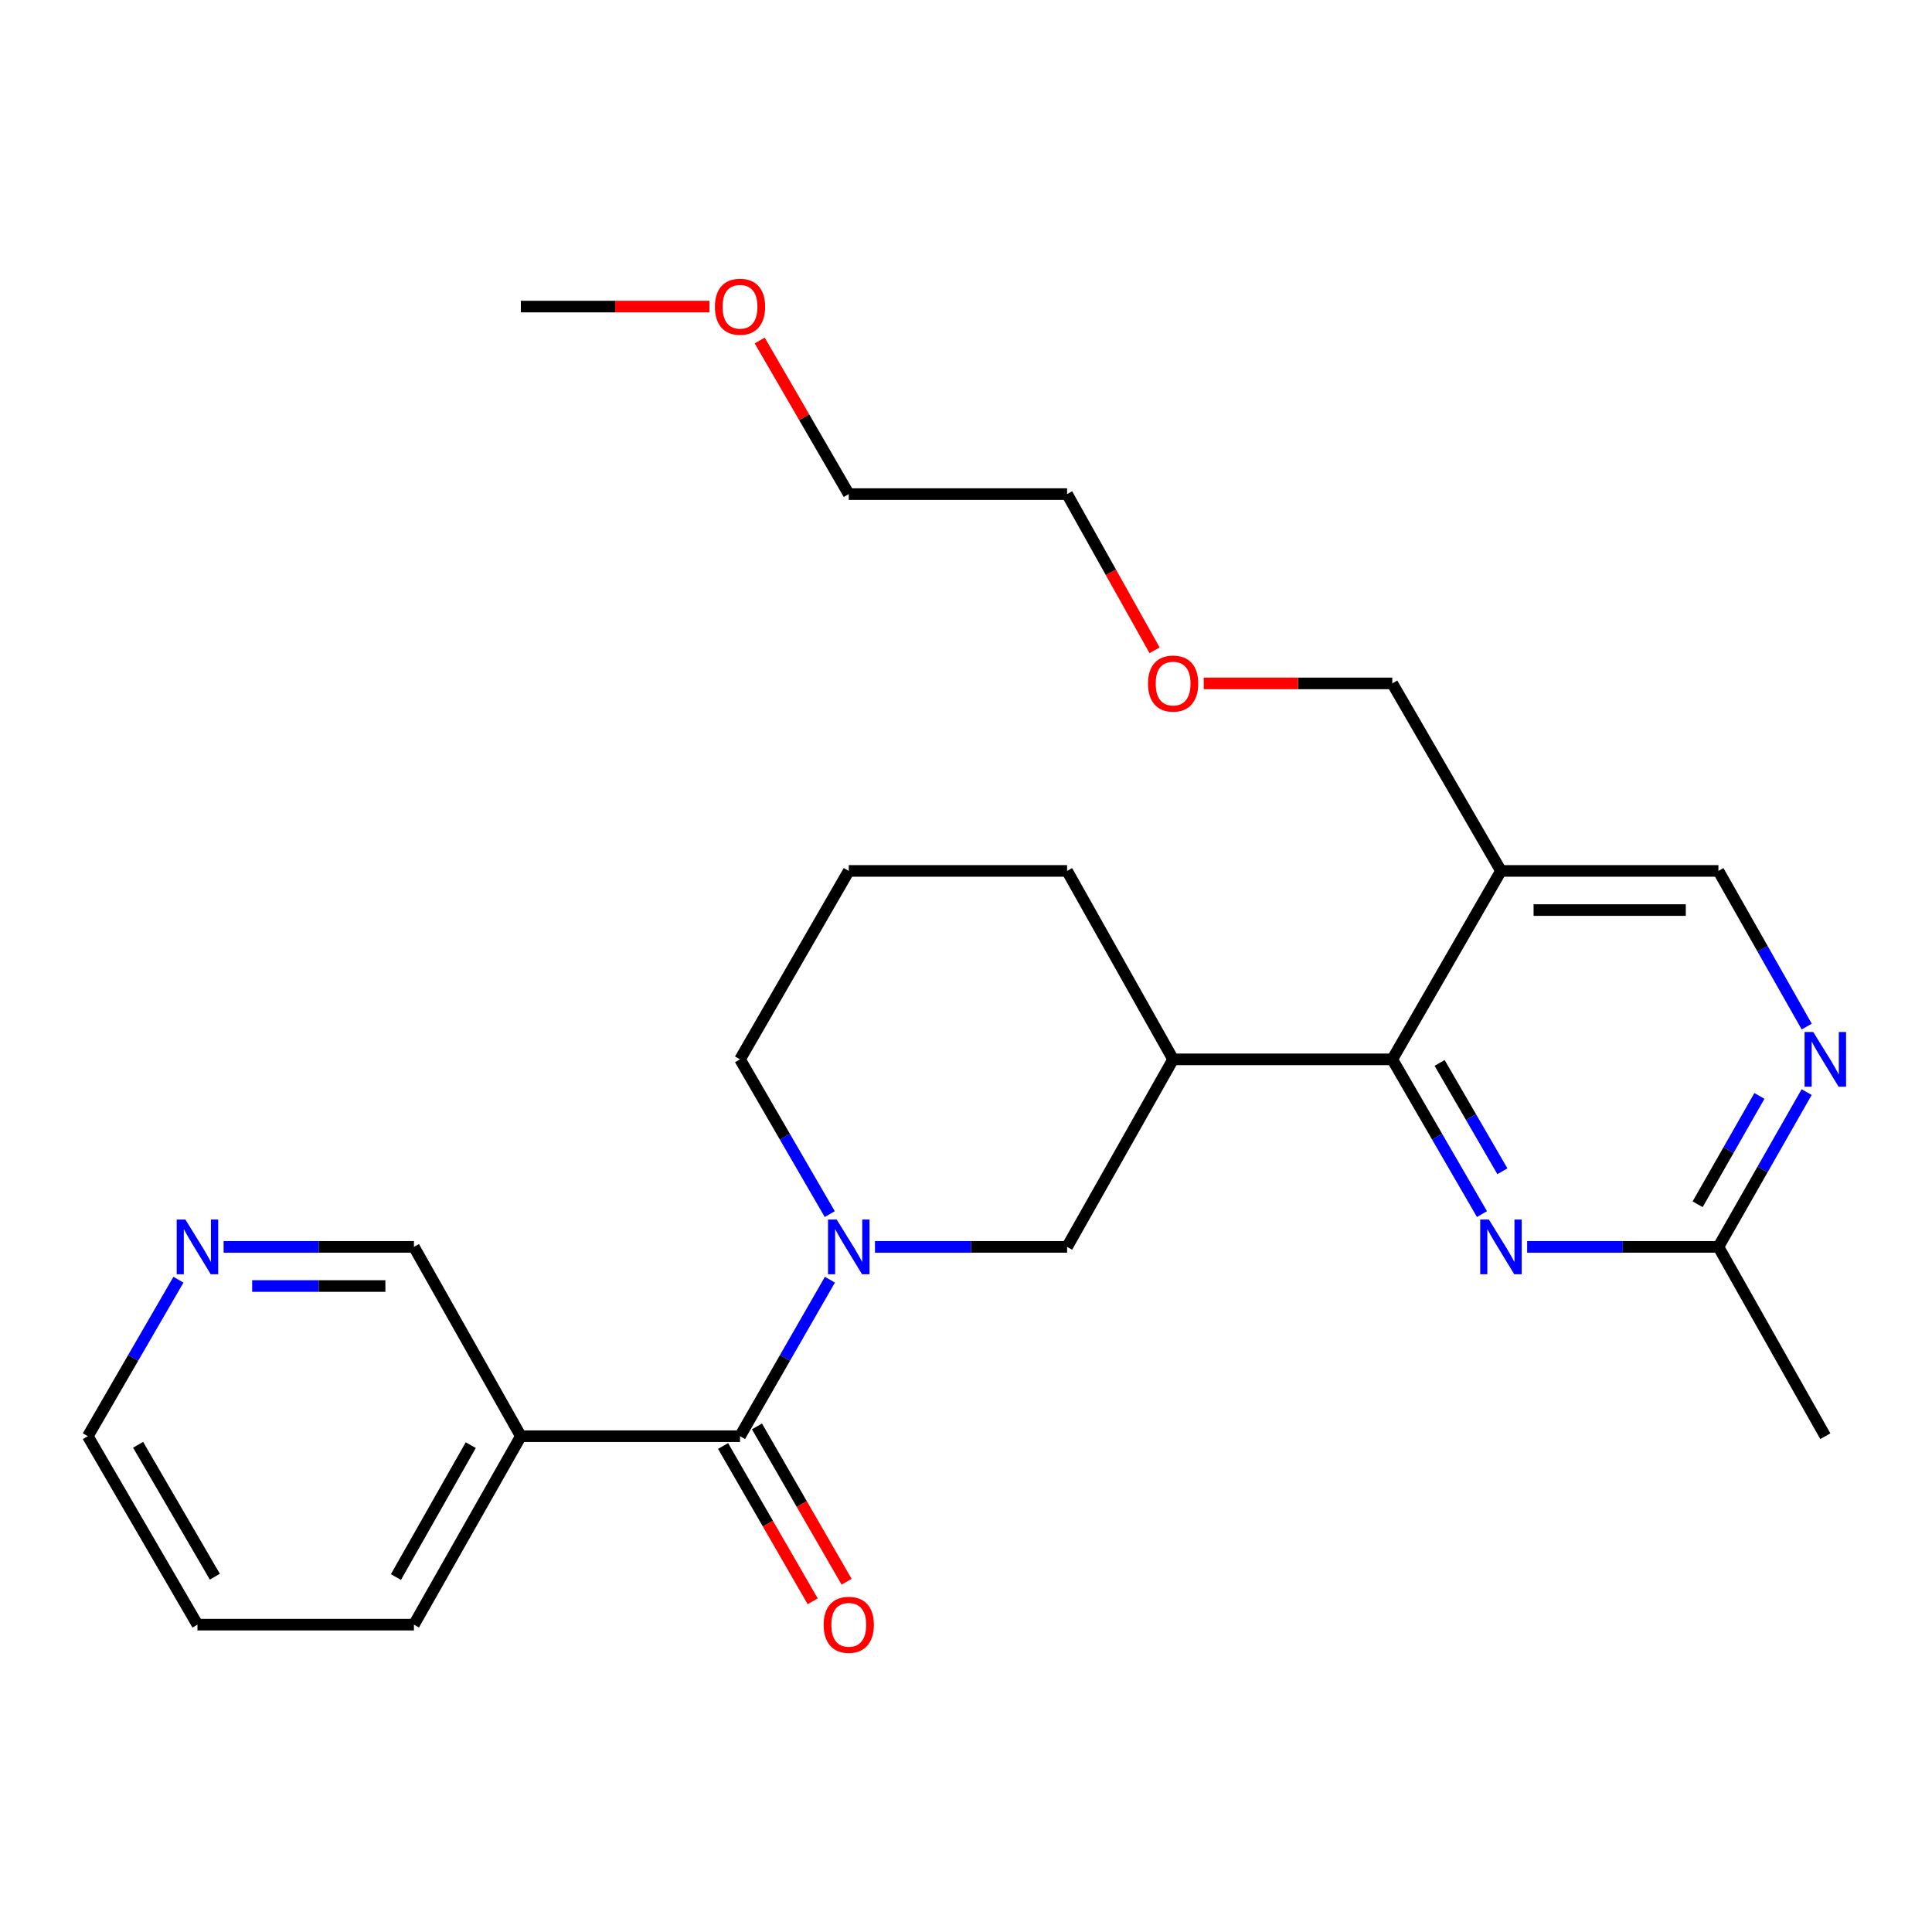 <?xml version='1.0' encoding='iso-8859-1'?>
<svg version='1.1' baseProfile='full'
              xmlns='http://www.w3.org/2000/svg'
                      xmlns:rdkit='http://www.rdkit.org/xml'
                      xmlns:xlink='http://www.w3.org/1999/xlink'
                  xml:space='preserve'
width='1000px' height='1000px' viewBox='0 0 1000 1000'>
<!-- END OF HEADER -->
<rect style='opacity:1.0;fill:#FFFFFF;stroke:none' width='1000' height='1000' x='0' y='0'> </rect>
<path class='bond-0' d='M 429.563,662.369 L 406.299,702.872' style='fill:none;fill-rule:evenodd;stroke:#0000FF;stroke-width:6px;stroke-linecap:butt;stroke-linejoin:miter;stroke-opacity:1' />
<path class='bond-0' d='M 406.299,702.872 L 383.035,743.375' style='fill:none;fill-rule:evenodd;stroke:#000000;stroke-width:6px;stroke-linecap:butt;stroke-linejoin:miter;stroke-opacity:1' />
<path class='bond-5' d='M 452.884,645.384 L 502.605,645.384' style='fill:none;fill-rule:evenodd;stroke:#0000FF;stroke-width:6px;stroke-linecap:butt;stroke-linejoin:miter;stroke-opacity:1' />
<path class='bond-5' d='M 502.605,645.384 L 552.326,645.384' style='fill:none;fill-rule:evenodd;stroke:#000000;stroke-width:6px;stroke-linecap:butt;stroke-linejoin:miter;stroke-opacity:1' />
<path class='bond-12' d='M 429.482,628.419 L 406.258,588.368' style='fill:none;fill-rule:evenodd;stroke:#0000FF;stroke-width:6px;stroke-linecap:butt;stroke-linejoin:miter;stroke-opacity:1' />
<path class='bond-12' d='M 406.258,588.368 L 383.035,548.317' style='fill:none;fill-rule:evenodd;stroke:#000000;stroke-width:6px;stroke-linecap:butt;stroke-linejoin:miter;stroke-opacity:1' />
<path class='bond-6' d='M 383.035,743.375 L 269.589,743.375' style='fill:none;fill-rule:evenodd;stroke:#000000;stroke-width:6px;stroke-linecap:butt;stroke-linejoin:miter;stroke-opacity:1' />
<path class='bond-10' d='M 374.26,748.438 L 397.458,788.641' style='fill:none;fill-rule:evenodd;stroke:#000000;stroke-width:6px;stroke-linecap:butt;stroke-linejoin:miter;stroke-opacity:1' />
<path class='bond-10' d='M 397.458,788.641 L 420.656,828.843' style='fill:none;fill-rule:evenodd;stroke:#FF0000;stroke-width:6px;stroke-linecap:butt;stroke-linejoin:miter;stroke-opacity:1' />
<path class='bond-10' d='M 391.81,738.311 L 415.008,778.514' style='fill:none;fill-rule:evenodd;stroke:#000000;stroke-width:6px;stroke-linecap:butt;stroke-linejoin:miter;stroke-opacity:1' />
<path class='bond-10' d='M 415.008,778.514 L 438.206,818.716' style='fill:none;fill-rule:evenodd;stroke:#FF0000;stroke-width:6px;stroke-linecap:butt;stroke-linejoin:miter;stroke-opacity:1' />
<path class='bond-1' d='M 720.649,548.317 L 607.203,548.317' style='fill:none;fill-rule:evenodd;stroke:#000000;stroke-width:6px;stroke-linecap:butt;stroke-linejoin:miter;stroke-opacity:1' />
<path class='bond-2' d='M 720.649,548.317 L 743.858,588.368' style='fill:none;fill-rule:evenodd;stroke:#000000;stroke-width:6px;stroke-linecap:butt;stroke-linejoin:miter;stroke-opacity:1' />
<path class='bond-2' d='M 743.858,588.368 L 767.068,628.42' style='fill:none;fill-rule:evenodd;stroke:#0000FF;stroke-width:6px;stroke-linecap:butt;stroke-linejoin:miter;stroke-opacity:1' />
<path class='bond-2' d='M 745.143,550.173 L 761.39,578.209' style='fill:none;fill-rule:evenodd;stroke:#000000;stroke-width:6px;stroke-linecap:butt;stroke-linejoin:miter;stroke-opacity:1' />
<path class='bond-2' d='M 761.39,578.209 L 777.636,606.245' style='fill:none;fill-rule:evenodd;stroke:#0000FF;stroke-width:6px;stroke-linecap:butt;stroke-linejoin:miter;stroke-opacity:1' />
<path class='bond-4' d='M 720.649,548.317 L 776.899,450.788' style='fill:none;fill-rule:evenodd;stroke:#000000;stroke-width:6px;stroke-linecap:butt;stroke-linejoin:miter;stroke-opacity:1' />
<path class='bond-8' d='M 790.453,645.384 L 839.949,645.384' style='fill:none;fill-rule:evenodd;stroke:#0000FF;stroke-width:6px;stroke-linecap:butt;stroke-linejoin:miter;stroke-opacity:1' />
<path class='bond-8' d='M 839.949,645.384 L 889.444,645.384' style='fill:none;fill-rule:evenodd;stroke:#000000;stroke-width:6px;stroke-linecap:butt;stroke-linejoin:miter;stroke-opacity:1' />
<path class='bond-3' d='M 607.203,548.317 L 552.326,645.384' style='fill:none;fill-rule:evenodd;stroke:#000000;stroke-width:6px;stroke-linecap:butt;stroke-linejoin:miter;stroke-opacity:1' />
<path class='bond-26' d='M 607.203,548.317 L 552.326,450.788' style='fill:none;fill-rule:evenodd;stroke:#000000;stroke-width:6px;stroke-linecap:butt;stroke-linejoin:miter;stroke-opacity:1' />
<path class='bond-9' d='M 776.899,450.788 L 889.444,450.788' style='fill:none;fill-rule:evenodd;stroke:#000000;stroke-width:6px;stroke-linecap:butt;stroke-linejoin:miter;stroke-opacity:1' />
<path class='bond-9' d='M 793.781,471.05 L 872.563,471.05' style='fill:none;fill-rule:evenodd;stroke:#000000;stroke-width:6px;stroke-linecap:butt;stroke-linejoin:miter;stroke-opacity:1' />
<path class='bond-15' d='M 776.899,450.788 L 720.649,353.732' style='fill:none;fill-rule:evenodd;stroke:#000000;stroke-width:6px;stroke-linecap:butt;stroke-linejoin:miter;stroke-opacity:1' />
<path class='bond-13' d='M 269.589,743.375 L 214.25,645.384' style='fill:none;fill-rule:evenodd;stroke:#000000;stroke-width:6px;stroke-linecap:butt;stroke-linejoin:miter;stroke-opacity:1' />
<path class='bond-16' d='M 269.589,743.375 L 214.25,840.915' style='fill:none;fill-rule:evenodd;stroke:#000000;stroke-width:6px;stroke-linecap:butt;stroke-linejoin:miter;stroke-opacity:1' />
<path class='bond-16' d='M 243.664,748.007 L 204.928,816.285' style='fill:none;fill-rule:evenodd;stroke:#000000;stroke-width:6px;stroke-linecap:butt;stroke-linejoin:miter;stroke-opacity:1' />
<path class='bond-7' d='M 935.158,531.353 L 912.301,491.071' style='fill:none;fill-rule:evenodd;stroke:#0000FF;stroke-width:6px;stroke-linecap:butt;stroke-linejoin:miter;stroke-opacity:1' />
<path class='bond-7' d='M 912.301,491.071 L 889.444,450.788' style='fill:none;fill-rule:evenodd;stroke:#000000;stroke-width:6px;stroke-linecap:butt;stroke-linejoin:miter;stroke-opacity:1' />
<path class='bond-27' d='M 935.118,565.27 L 912.281,605.327' style='fill:none;fill-rule:evenodd;stroke:#0000FF;stroke-width:6px;stroke-linecap:butt;stroke-linejoin:miter;stroke-opacity:1' />
<path class='bond-27' d='M 912.281,605.327 L 889.444,645.384' style='fill:none;fill-rule:evenodd;stroke:#000000;stroke-width:6px;stroke-linecap:butt;stroke-linejoin:miter;stroke-opacity:1' />
<path class='bond-27' d='M 910.664,567.252 L 894.679,595.292' style='fill:none;fill-rule:evenodd;stroke:#0000FF;stroke-width:6px;stroke-linecap:butt;stroke-linejoin:miter;stroke-opacity:1' />
<path class='bond-27' d='M 894.679,595.292 L 878.693,623.332' style='fill:none;fill-rule:evenodd;stroke:#000000;stroke-width:6px;stroke-linecap:butt;stroke-linejoin:miter;stroke-opacity:1' />
<path class='bond-21' d='M 889.444,645.384 L 944.783,743.375' style='fill:none;fill-rule:evenodd;stroke:#000000;stroke-width:6px;stroke-linecap:butt;stroke-linejoin:miter;stroke-opacity:1' />
<path class='bond-11' d='M 115.741,645.384 L 164.996,645.384' style='fill:none;fill-rule:evenodd;stroke:#0000FF;stroke-width:6px;stroke-linecap:butt;stroke-linejoin:miter;stroke-opacity:1' />
<path class='bond-11' d='M 164.996,645.384 L 214.25,645.384' style='fill:none;fill-rule:evenodd;stroke:#000000;stroke-width:6px;stroke-linecap:butt;stroke-linejoin:miter;stroke-opacity:1' />
<path class='bond-11' d='M 130.518,665.646 L 164.996,665.646' style='fill:none;fill-rule:evenodd;stroke:#0000FF;stroke-width:6px;stroke-linecap:butt;stroke-linejoin:miter;stroke-opacity:1' />
<path class='bond-11' d='M 164.996,665.646 L 199.474,665.646' style='fill:none;fill-rule:evenodd;stroke:#000000;stroke-width:6px;stroke-linecap:butt;stroke-linejoin:miter;stroke-opacity:1' />
<path class='bond-28' d='M 92.361,662.375 L 68.908,702.875' style='fill:none;fill-rule:evenodd;stroke:#0000FF;stroke-width:6px;stroke-linecap:butt;stroke-linejoin:miter;stroke-opacity:1' />
<path class='bond-28' d='M 68.908,702.875 L 45.455,743.375' style='fill:none;fill-rule:evenodd;stroke:#000000;stroke-width:6px;stroke-linecap:butt;stroke-linejoin:miter;stroke-opacity:1' />
<path class='bond-17' d='M 383.035,548.317 L 439.319,450.788' style='fill:none;fill-rule:evenodd;stroke:#000000;stroke-width:6px;stroke-linecap:butt;stroke-linejoin:miter;stroke-opacity:1' />
<path class='bond-14' d='M 552.326,450.788 L 439.319,450.788' style='fill:none;fill-rule:evenodd;stroke:#000000;stroke-width:6px;stroke-linecap:butt;stroke-linejoin:miter;stroke-opacity:1' />
<path class='bond-18' d='M 720.649,353.732 L 671.844,353.732' style='fill:none;fill-rule:evenodd;stroke:#000000;stroke-width:6px;stroke-linecap:butt;stroke-linejoin:miter;stroke-opacity:1' />
<path class='bond-18' d='M 671.844,353.732 L 623.039,353.732' style='fill:none;fill-rule:evenodd;stroke:#FF0000;stroke-width:6px;stroke-linecap:butt;stroke-linejoin:miter;stroke-opacity:1' />
<path class='bond-25' d='M 214.25,840.915 L 102.2,840.915' style='fill:none;fill-rule:evenodd;stroke:#000000;stroke-width:6px;stroke-linecap:butt;stroke-linejoin:miter;stroke-opacity:1' />
<path class='bond-23' d='M 597.611,336.604 L 574.968,296.173' style='fill:none;fill-rule:evenodd;stroke:#FF0000;stroke-width:6px;stroke-linecap:butt;stroke-linejoin:miter;stroke-opacity:1' />
<path class='bond-23' d='M 574.968,296.173 L 552.326,255.741' style='fill:none;fill-rule:evenodd;stroke:#000000;stroke-width:6px;stroke-linecap:butt;stroke-linejoin:miter;stroke-opacity:1' />
<path class='bond-19' d='M 393.221,176.25 L 416.27,215.996' style='fill:none;fill-rule:evenodd;stroke:#FF0000;stroke-width:6px;stroke-linecap:butt;stroke-linejoin:miter;stroke-opacity:1' />
<path class='bond-19' d='M 416.27,215.996 L 439.319,255.741' style='fill:none;fill-rule:evenodd;stroke:#000000;stroke-width:6px;stroke-linecap:butt;stroke-linejoin:miter;stroke-opacity:1' />
<path class='bond-24' d='M 367.199,158.685 L 318.394,158.685' style='fill:none;fill-rule:evenodd;stroke:#FF0000;stroke-width:6px;stroke-linecap:butt;stroke-linejoin:miter;stroke-opacity:1' />
<path class='bond-24' d='M 318.394,158.685 L 269.589,158.685' style='fill:none;fill-rule:evenodd;stroke:#000000;stroke-width:6px;stroke-linecap:butt;stroke-linejoin:miter;stroke-opacity:1' />
<path class='bond-20' d='M 45.455,743.375 L 102.2,840.915' style='fill:none;fill-rule:evenodd;stroke:#000000;stroke-width:6px;stroke-linecap:butt;stroke-linejoin:miter;stroke-opacity:1' />
<path class='bond-20' d='M 71.48,747.817 L 111.202,816.095' style='fill:none;fill-rule:evenodd;stroke:#000000;stroke-width:6px;stroke-linecap:butt;stroke-linejoin:miter;stroke-opacity:1' />
<path class='bond-22' d='M 439.319,255.741 L 552.326,255.741' style='fill:none;fill-rule:evenodd;stroke:#000000;stroke-width:6px;stroke-linecap:butt;stroke-linejoin:miter;stroke-opacity:1' />
<path  class='atom-0' d='M 433.059 631.224
L 442.339 646.224
Q 443.259 647.704, 444.739 650.384
Q 446.219 653.064, 446.299 653.224
L 446.299 631.224
L 450.059 631.224
L 450.059 659.544
L 446.179 659.544
L 436.219 643.144
Q 435.059 641.224, 433.819 639.024
Q 432.619 636.824, 432.259 636.144
L 432.259 659.544
L 428.579 659.544
L 428.579 631.224
L 433.059 631.224
' fill='#0000FF'/>
<path  class='atom-3' d='M 770.639 631.224
L 779.919 646.224
Q 780.839 647.704, 782.319 650.384
Q 783.799 653.064, 783.879 653.224
L 783.879 631.224
L 787.639 631.224
L 787.639 659.544
L 783.759 659.544
L 773.799 643.144
Q 772.639 641.224, 771.399 639.024
Q 770.199 636.824, 769.839 636.144
L 769.839 659.544
L 766.159 659.544
L 766.159 631.224
L 770.639 631.224
' fill='#0000FF'/>
<path  class='atom-8' d='M 938.523 534.157
L 947.803 549.157
Q 948.723 550.637, 950.203 553.317
Q 951.683 555.997, 951.763 556.157
L 951.763 534.157
L 955.523 534.157
L 955.523 562.477
L 951.643 562.477
L 941.683 546.077
Q 940.523 544.157, 939.283 541.957
Q 938.083 539.757, 937.723 539.077
L 937.723 562.477
L 934.043 562.477
L 934.043 534.157
L 938.523 534.157
' fill='#0000FF'/>
<path  class='atom-11' d='M 426.319 840.995
Q 426.319 834.195, 429.679 830.395
Q 433.039 826.595, 439.319 826.595
Q 445.599 826.595, 448.959 830.395
Q 452.319 834.195, 452.319 840.995
Q 452.319 847.875, 448.919 851.795
Q 445.519 855.675, 439.319 855.675
Q 433.079 855.675, 429.679 851.795
Q 426.319 847.915, 426.319 840.995
M 439.319 852.475
Q 443.639 852.475, 445.959 849.595
Q 448.319 846.675, 448.319 840.995
Q 448.319 835.435, 445.959 832.635
Q 443.639 829.795, 439.319 829.795
Q 434.999 829.795, 432.639 832.595
Q 430.319 835.395, 430.319 840.995
Q 430.319 846.715, 432.639 849.595
Q 434.999 852.475, 439.319 852.475
' fill='#FF0000'/>
<path  class='atom-12' d='M 95.94 631.224
L 105.22 646.224
Q 106.14 647.704, 107.62 650.384
Q 109.1 653.064, 109.18 653.224
L 109.18 631.224
L 112.94 631.224
L 112.94 659.544
L 109.06 659.544
L 99.1 643.144
Q 97.94 641.224, 96.7 639.024
Q 95.5 636.824, 95.14 636.144
L 95.14 659.544
L 91.46 659.544
L 91.46 631.224
L 95.94 631.224
' fill='#0000FF'/>
<path  class='atom-19' d='M 594.203 353.812
Q 594.203 347.012, 597.563 343.212
Q 600.923 339.412, 607.203 339.412
Q 613.483 339.412, 616.843 343.212
Q 620.203 347.012, 620.203 353.812
Q 620.203 360.692, 616.803 364.612
Q 613.403 368.492, 607.203 368.492
Q 600.963 368.492, 597.563 364.612
Q 594.203 360.732, 594.203 353.812
M 607.203 365.292
Q 611.523 365.292, 613.843 362.412
Q 616.203 359.492, 616.203 353.812
Q 616.203 348.252, 613.843 345.452
Q 611.523 342.612, 607.203 342.612
Q 602.883 342.612, 600.523 345.412
Q 598.203 348.212, 598.203 353.812
Q 598.203 359.532, 600.523 362.412
Q 602.883 365.292, 607.203 365.292
' fill='#FF0000'/>
<path  class='atom-20' d='M 370.035 158.765
Q 370.035 151.965, 373.395 148.165
Q 376.755 144.365, 383.035 144.365
Q 389.315 144.365, 392.675 148.165
Q 396.035 151.965, 396.035 158.765
Q 396.035 165.645, 392.635 169.565
Q 389.235 173.445, 383.035 173.445
Q 376.795 173.445, 373.395 169.565
Q 370.035 165.685, 370.035 158.765
M 383.035 170.245
Q 387.355 170.245, 389.675 167.365
Q 392.035 164.445, 392.035 158.765
Q 392.035 153.205, 389.675 150.405
Q 387.355 147.565, 383.035 147.565
Q 378.715 147.565, 376.355 150.365
Q 374.035 153.165, 374.035 158.765
Q 374.035 164.485, 376.355 167.365
Q 378.715 170.245, 383.035 170.245
' fill='#FF0000'/>
</svg>
